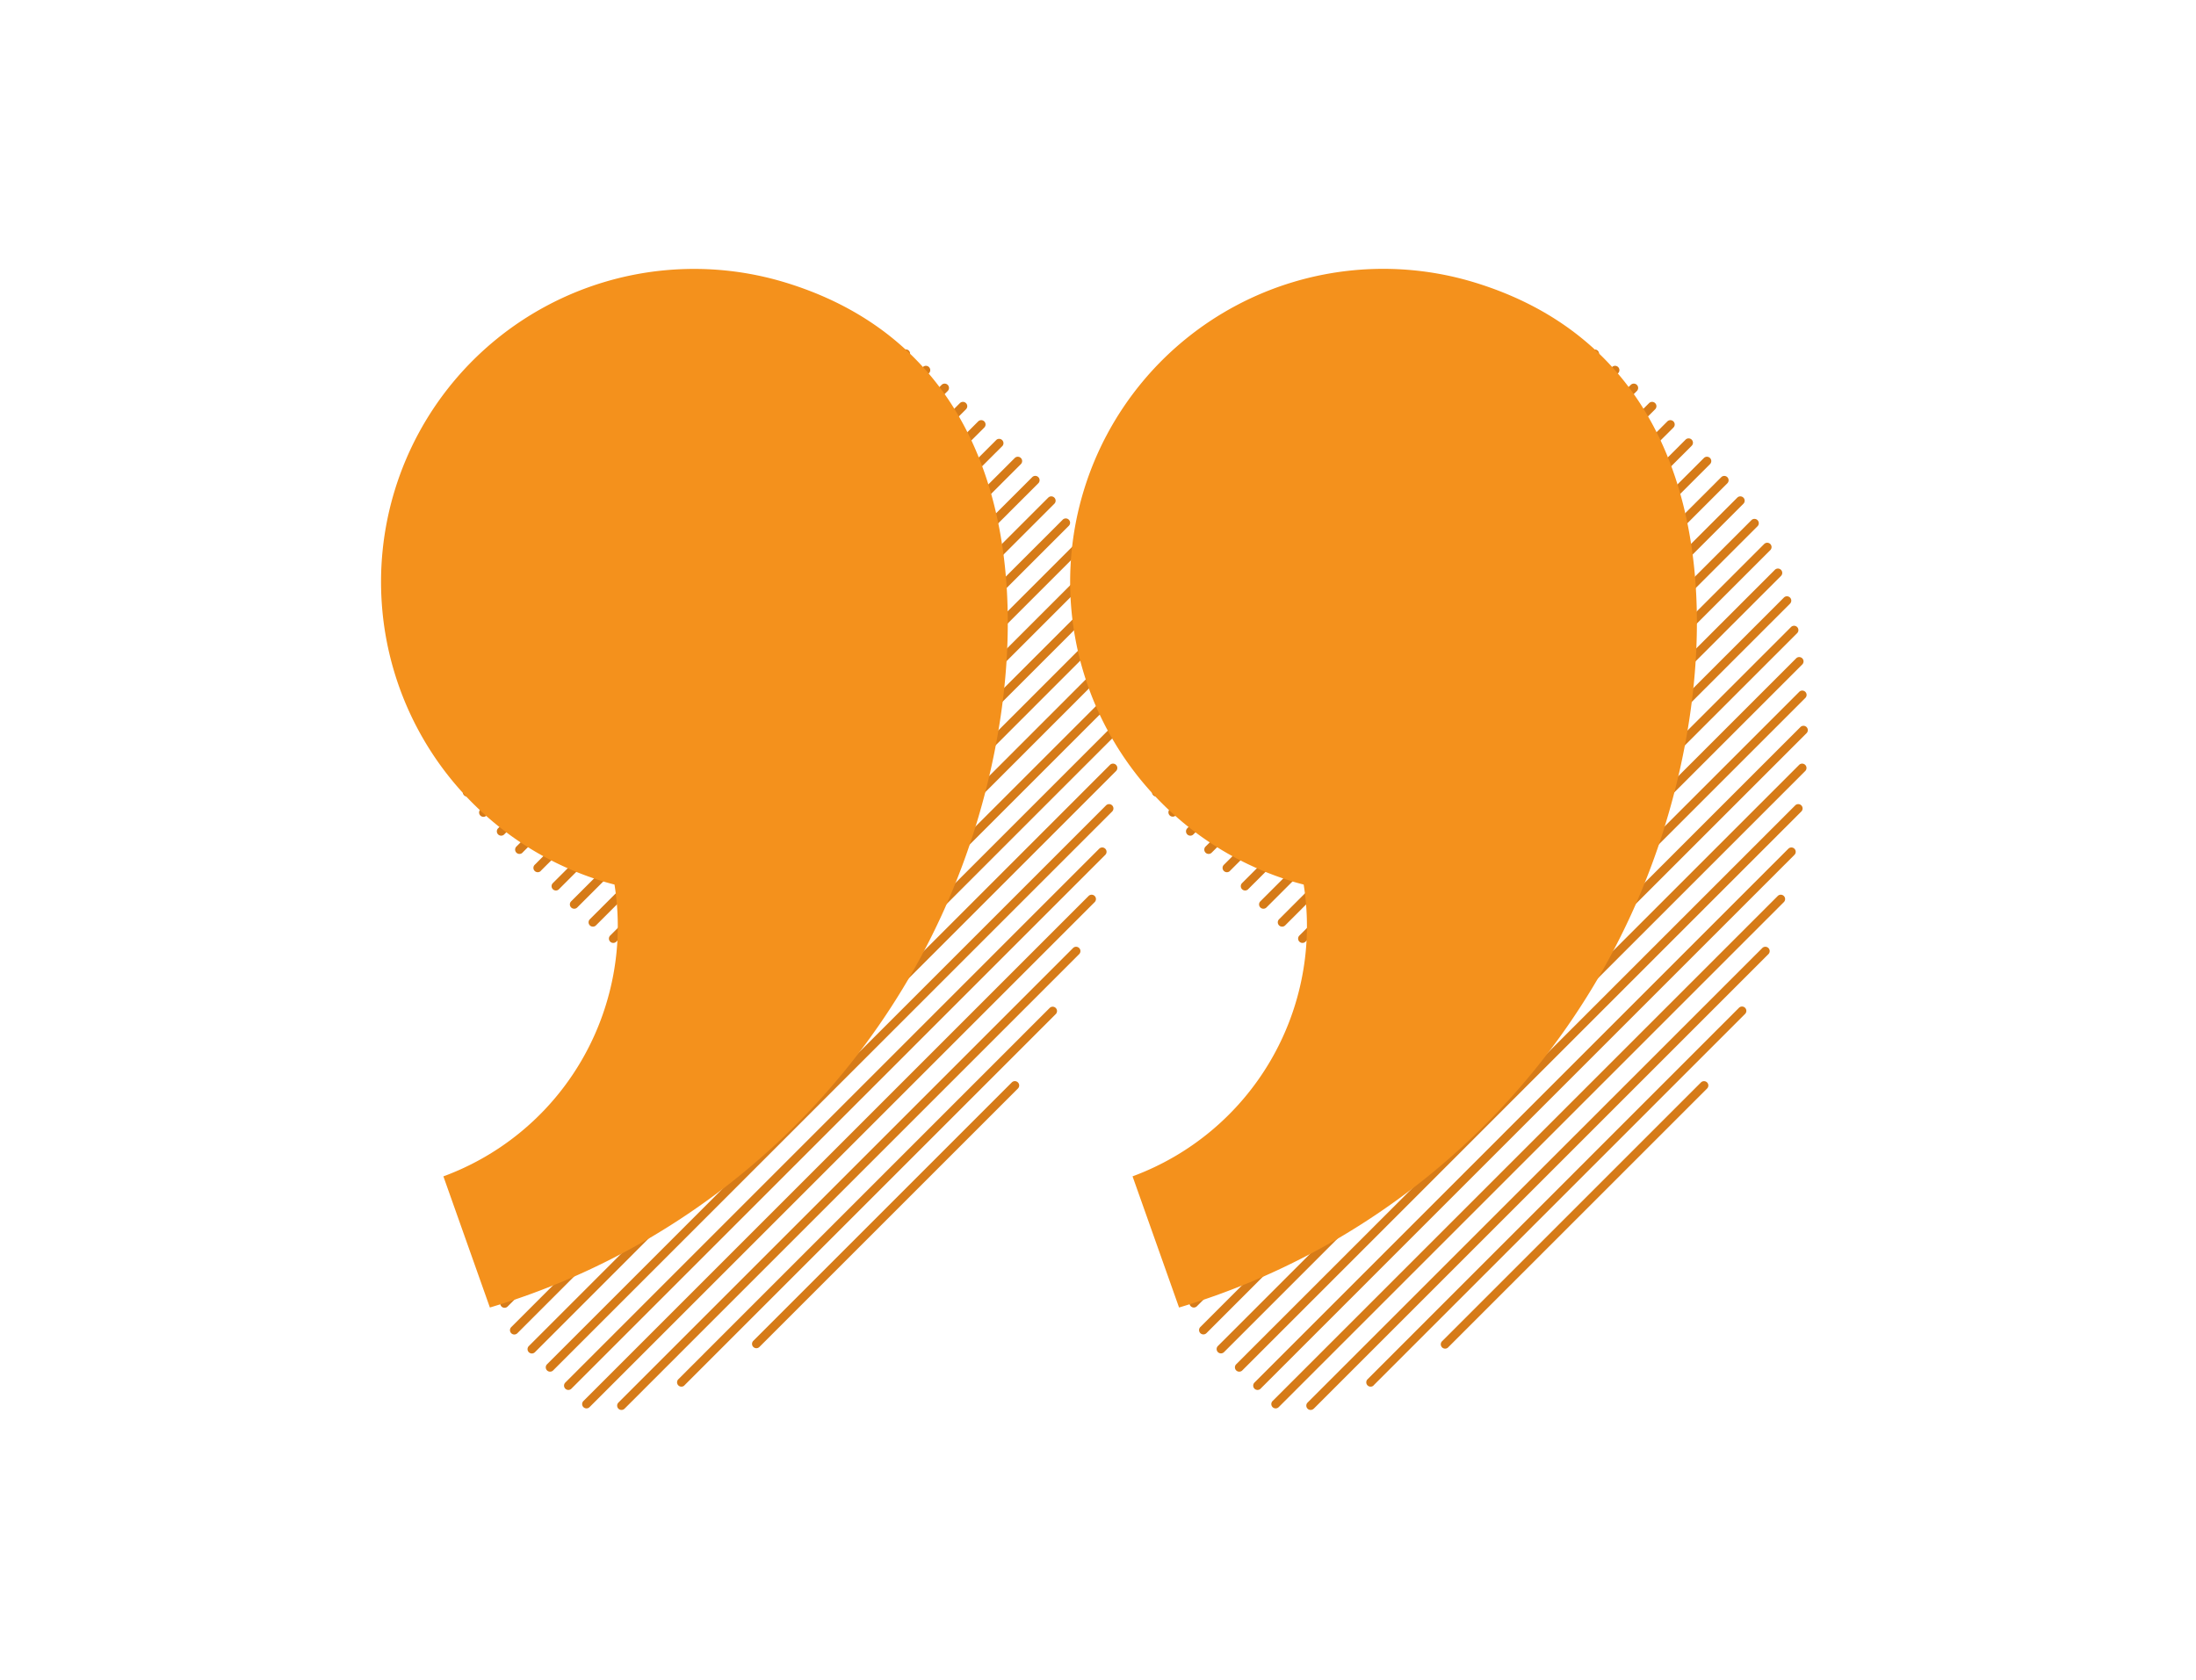 <svg xmlns="http://www.w3.org/2000/svg" xmlns:xlink="http://www.w3.org/1999/xlink" width="98" height="75" viewBox="0 0 98 75">
  <defs>
    <clipPath id="clip-path">
      <rect id="Rectangle_27" data-name="Rectangle 27" width="63.676" height="50.935" fill="none"/>
    </clipPath>
  </defs>
  <g id="close-quote" transform="translate(-1596.898 -1128)">
    <rect id="Rectangle_33" data-name="Rectangle 33" width="98" height="75" transform="translate(1596.898 1128)" fill="#fff"/>
    <g id="close-icon-only" transform="translate(1613.898 1140)">
      <g id="Group_39" data-name="Group 39" clip-path="url(#clip-path)">
        <path id="Path_26" data-name="Path 26" d="M5.965,9.97A.193.193,0,1,1,5.692,9.7l4.3-4.3a.193.193,0,1,1,.273.273ZM7.238,26.646,26.985,6.9a.193.193,0,0,0-.273-.273L6.965,26.373a.193.193,0,0,0,.273.273M19.411,50.372a.193.193,0,0,1-.273-.272L30.681,38.557a.193.193,0,1,1,.273.273Zm-3.34,1.708L32.65,35.5a.193.193,0,0,0-.272-.273L15.8,51.808a.193.193,0,1,0,.273.273M13.4,53.121,33.687,32.832a.193.193,0,0,0-.273-.273L13.126,52.848a.193.193,0,0,0,.273.273m-1.554-.077L34.38,30.509a.193.193,0,0,0-.273-.273L11.572,52.771a.193.193,0,1,0,.273.272m-.816-.816L34.853,28.4a.193.193,0,1,0-.273-.273L10.756,51.955a.193.193,0,1,0,.273.273m-.816-.816a.193.193,0,0,1-.273-.273L34.887,26.192a.193.193,0,0,1,.273.273ZM9.4,50.6a.193.193,0,0,1-.273-.273L35.061,24.385a.193.193,0,0,1,.273.273Zm-.784-.847a.193.193,0,0,1-.273-.273L35.12,22.7a.193.193,0,0,1,.273.273Zm-.427-1.2a.193.193,0,1,1-.272-.273l27.16-27.16a.193.193,0,0,1,.273.273Zm-.427-1.205a.193.193,0,1,1-.272-.273L34.928,19.623a.193.193,0,1,1,.273.273Zm-.427-1.2a.193.193,0,0,1-.273-.273L34.7,18.222a.193.193,0,1,1,.273.273ZM6.9,44.929,9.213,42.62a.193.193,0,0,0-.273-.273L6.631,44.657a.193.193,0,1,0,.273.272m5.35-5.35a.193.193,0,0,1-.272-.273l22.4-22.4a.193.193,0,0,1,.273.273ZM13.8,36.4a.193.193,0,0,1-.273-.273l20.45-20.45a.193.193,0,0,1,.273.273Zm.459-2.09a.193.193,0,0,1-.273-.273L33.5,14.525a.193.193,0,1,1,.273.273Zm-.267-1.365a.193.193,0,0,1-.273-.273L32.945,13.448a.193.193,0,1,1,.273.272Zm-.968-.663a.193.193,0,0,1-.273-.272L32.307,12.455a.193.193,0,0,1,.273.273Zm-.9-.734a.193.193,0,0,1-.273-.273L31.6,11.533a.193.193,0,0,1,.273.272Zm-.835-.8a.193.193,0,1,1-.273-.273L30.813,10.686a.193.193,0,0,1,.273.273Zm-.816-.816L30.269,10.142A.193.193,0,0,0,30,9.87L10.2,29.661a.193.193,0,0,0,.273.273m-.816-.816L29.453,9.326a.193.193,0,1,0-.273-.273L9.389,28.845a.193.193,0,0,0,.273.273M8.845,28.3,28.637,8.51a.193.193,0,1,0-.273-.273L8.573,28.029a.193.193,0,0,0,.273.273m-.816-.816L27.821,7.695a.193.193,0,1,0-.273-.273L7.757,27.214a.193.193,0,0,0,.273.273M6.511,25.741,26.078,6.174a.193.193,0,1,0-.273-.272L6.239,25.468a.193.193,0,1,0,.273.273m-.655-.977L25.092,5.528a.193.193,0,1,0-.273-.273L5.584,24.491a.193.193,0,0,0,.273.273m-.583-1.048L24.032,4.957a.193.193,0,1,0-.273-.272L5,23.443a.193.193,0,0,0,.273.273m-.5-1.127L22.9,4.461a.193.193,0,0,0-.273-.273L4.5,22.316a.193.193,0,1,0,.273.273M4.505,21.22,21.674,4.05a.193.193,0,0,0-.273-.273L4.233,20.947a.193.193,0,0,0,.273.273M4.3,19.79,20.36,3.733a.193.193,0,0,0-.273-.272L4.03,19.518a.193.193,0,1,0,.273.273m-.2-1.43L18.925,3.536a.193.193,0,1,0-.273-.273L3.828,18.088a.193.193,0,0,0,.273.273m-.2-1.429L17.335,3.494a.193.193,0,1,0-.273-.273L3.625,16.659a.193.193,0,1,0,.273.273m.072-1.7L15.532,3.666a.193.193,0,1,0-.273-.272L3.7,14.956a.193.193,0,0,0,.273.273M4.5,13.063,13.366,4.2a.193.193,0,1,0-.273-.273L4.229,12.791a.193.193,0,0,0,.272.273" transform="translate(-2.528 -2.242)" fill="#d67b18" fill-rule="evenodd"/>
        <path id="Path_27" data-name="Path 27" d="M111.462,9.97a.193.193,0,0,1-.273-.273l4.3-4.3a.193.193,0,1,1,.273.273Zm1.273,16.676L132.483,6.9a.193.193,0,0,0-.273-.273L112.463,26.373a.193.193,0,0,0,.272.273m12.174,23.726a.193.193,0,1,1-.272-.272l11.542-11.542a.193.193,0,0,1,.273.273Zm-3.34,1.708L138.148,35.5a.193.193,0,0,0-.273-.273L121.3,51.808a.193.193,0,1,0,.273.273M118.9,53.121l20.289-20.289a.193.193,0,0,0-.273-.273L118.624,52.848a.193.193,0,1,0,.273.273m-1.554-.077,22.535-22.535a.193.193,0,0,0-.273-.273L117.07,52.771a.193.193,0,1,0,.273.272m-.816-.816L140.351,28.4a.193.193,0,0,0-.273-.273L116.254,51.955a.193.193,0,1,0,.273.273m-.816-.816a.193.193,0,0,1-.273-.273l24.947-24.947a.193.193,0,0,1,.273.273Zm-.816-.816a.193.193,0,1,1-.273-.273l25.937-25.938a.193.193,0,0,1,.273.273Zm-.784-.847a.193.193,0,0,1-.273-.273l26.78-26.78a.193.193,0,0,1,.273.273Zm-.427-1.2a.193.193,0,1,1-.273-.273l27.161-27.16a.193.193,0,0,1,.272.273Zm-.427-1.205a.193.193,0,1,1-.273-.273l27.443-27.443a.193.193,0,0,1,.273.273Zm-.427-1.2a.193.193,0,1,1-.272-.273l27.64-27.64a.193.193,0,1,1,.273.273Zm-.427-1.205,2.309-2.309a.193.193,0,0,0-.273-.273l-2.309,2.309a.193.193,0,1,0,.273.272m5.35-5.35a.193.193,0,0,1-.273-.273l22.4-22.4a.193.193,0,0,1,.273.273ZM119.3,36.4a.193.193,0,0,1-.273-.273l20.45-20.45a.193.193,0,0,1,.273.273Zm.459-2.09a.193.193,0,0,1-.273-.273L139,14.525a.193.193,0,1,1,.273.273Zm-.267-1.365a.193.193,0,0,1-.273-.273l19.223-19.223a.193.193,0,0,1,.272.272Zm-.968-.663a.193.193,0,0,1-.273-.272L137.8,12.455a.193.193,0,1,1,.273.273Zm-.9-.734a.193.193,0,1,1-.273-.273l19.74-19.74a.193.193,0,0,1,.273.272Zm-.835-.8a.193.193,0,0,1-.273-.273L136.31,10.686a.193.193,0,0,1,.273.273Zm-.816-.816,19.792-19.792a.193.193,0,0,0-.273-.273L115.7,29.661a.193.193,0,0,0,.273.273m-.816-.816L134.951,9.326a.193.193,0,1,0-.273-.273L114.887,28.845a.193.193,0,0,0,.273.273m-.816-.816L134.135,8.51a.193.193,0,0,0-.273-.273L114.071,28.029a.193.193,0,0,0,.273.273m-.816-.816L133.319,7.695a.193.193,0,0,0-.273-.273L113.255,27.214a.193.193,0,1,0,.273.273m-1.518-1.745L131.576,6.174A.193.193,0,1,0,131.3,5.9L111.737,25.468a.193.193,0,1,0,.273.273m-.655-.977L130.59,5.528a.193.193,0,0,0-.272-.273L111.082,24.491a.193.193,0,0,0,.273.273m-.583-1.048L129.53,4.957a.193.193,0,0,0-.273-.272L110.5,23.443a.193.193,0,1,0,.273.273m-.5-1.127L128.394,4.461a.193.193,0,1,0-.273-.273L109.994,22.316a.193.193,0,1,0,.273.273M110,21.22,127.172,4.05a.193.193,0,0,0-.273-.273L109.731,20.947a.193.193,0,0,0,.273.273m-.2-1.429L125.858,3.733a.193.193,0,1,0-.273-.272L109.528,19.518a.193.193,0,1,0,.273.273m-.2-1.43L124.423,3.536a.193.193,0,0,0-.273-.273L109.326,18.088a.193.193,0,0,0,.273.273m-.2-1.429L122.833,3.494a.193.193,0,0,0-.273-.273L109.123,16.659a.193.193,0,1,0,.273.273m.071-1.7L121.03,3.666a.193.193,0,0,0-.273-.272L109.194,14.956a.193.193,0,0,0,.273.273M110,13.063,118.864,4.2a.193.193,0,0,0-.273-.273l-8.864,8.864a.193.193,0,0,0,.273.273" transform="translate(-77.271 -2.242)" fill="#d67b18" fill-rule="evenodd"/>
        <path id="Path_28" data-name="Path 28" d="M26.54,24.88A32.371,32.371,0,0,1,4.862,46.363L2.787,40.509a11.88,11.88,0,0,0,7.251-7.653,11.855,11.855,0,0,0,.385-5.372c-.191-.05-.381-.1-.572-.162A13.97,13.97,0,0,1,18.1.626C28.865,3.951,29.3,15.944,26.54,24.88" transform="translate(0 0)" fill="#f4911c" fill-rule="evenodd"/>
        <path id="Path_29" data-name="Path 29" d="M132.037,24.88a32.371,32.371,0,0,1-21.678,21.483l-2.075-5.855a11.906,11.906,0,0,0,7.637-13.024c-.191-.05-.382-.1-.572-.162a13.97,13.97,0,0,1,8.244-26.7c10.769,3.325,11.2,15.318,8.444,24.255" transform="translate(-74.742 0)" fill="#f4911c" fill-rule="evenodd"/>
      </g>
    </g>
  </g>
</svg>
